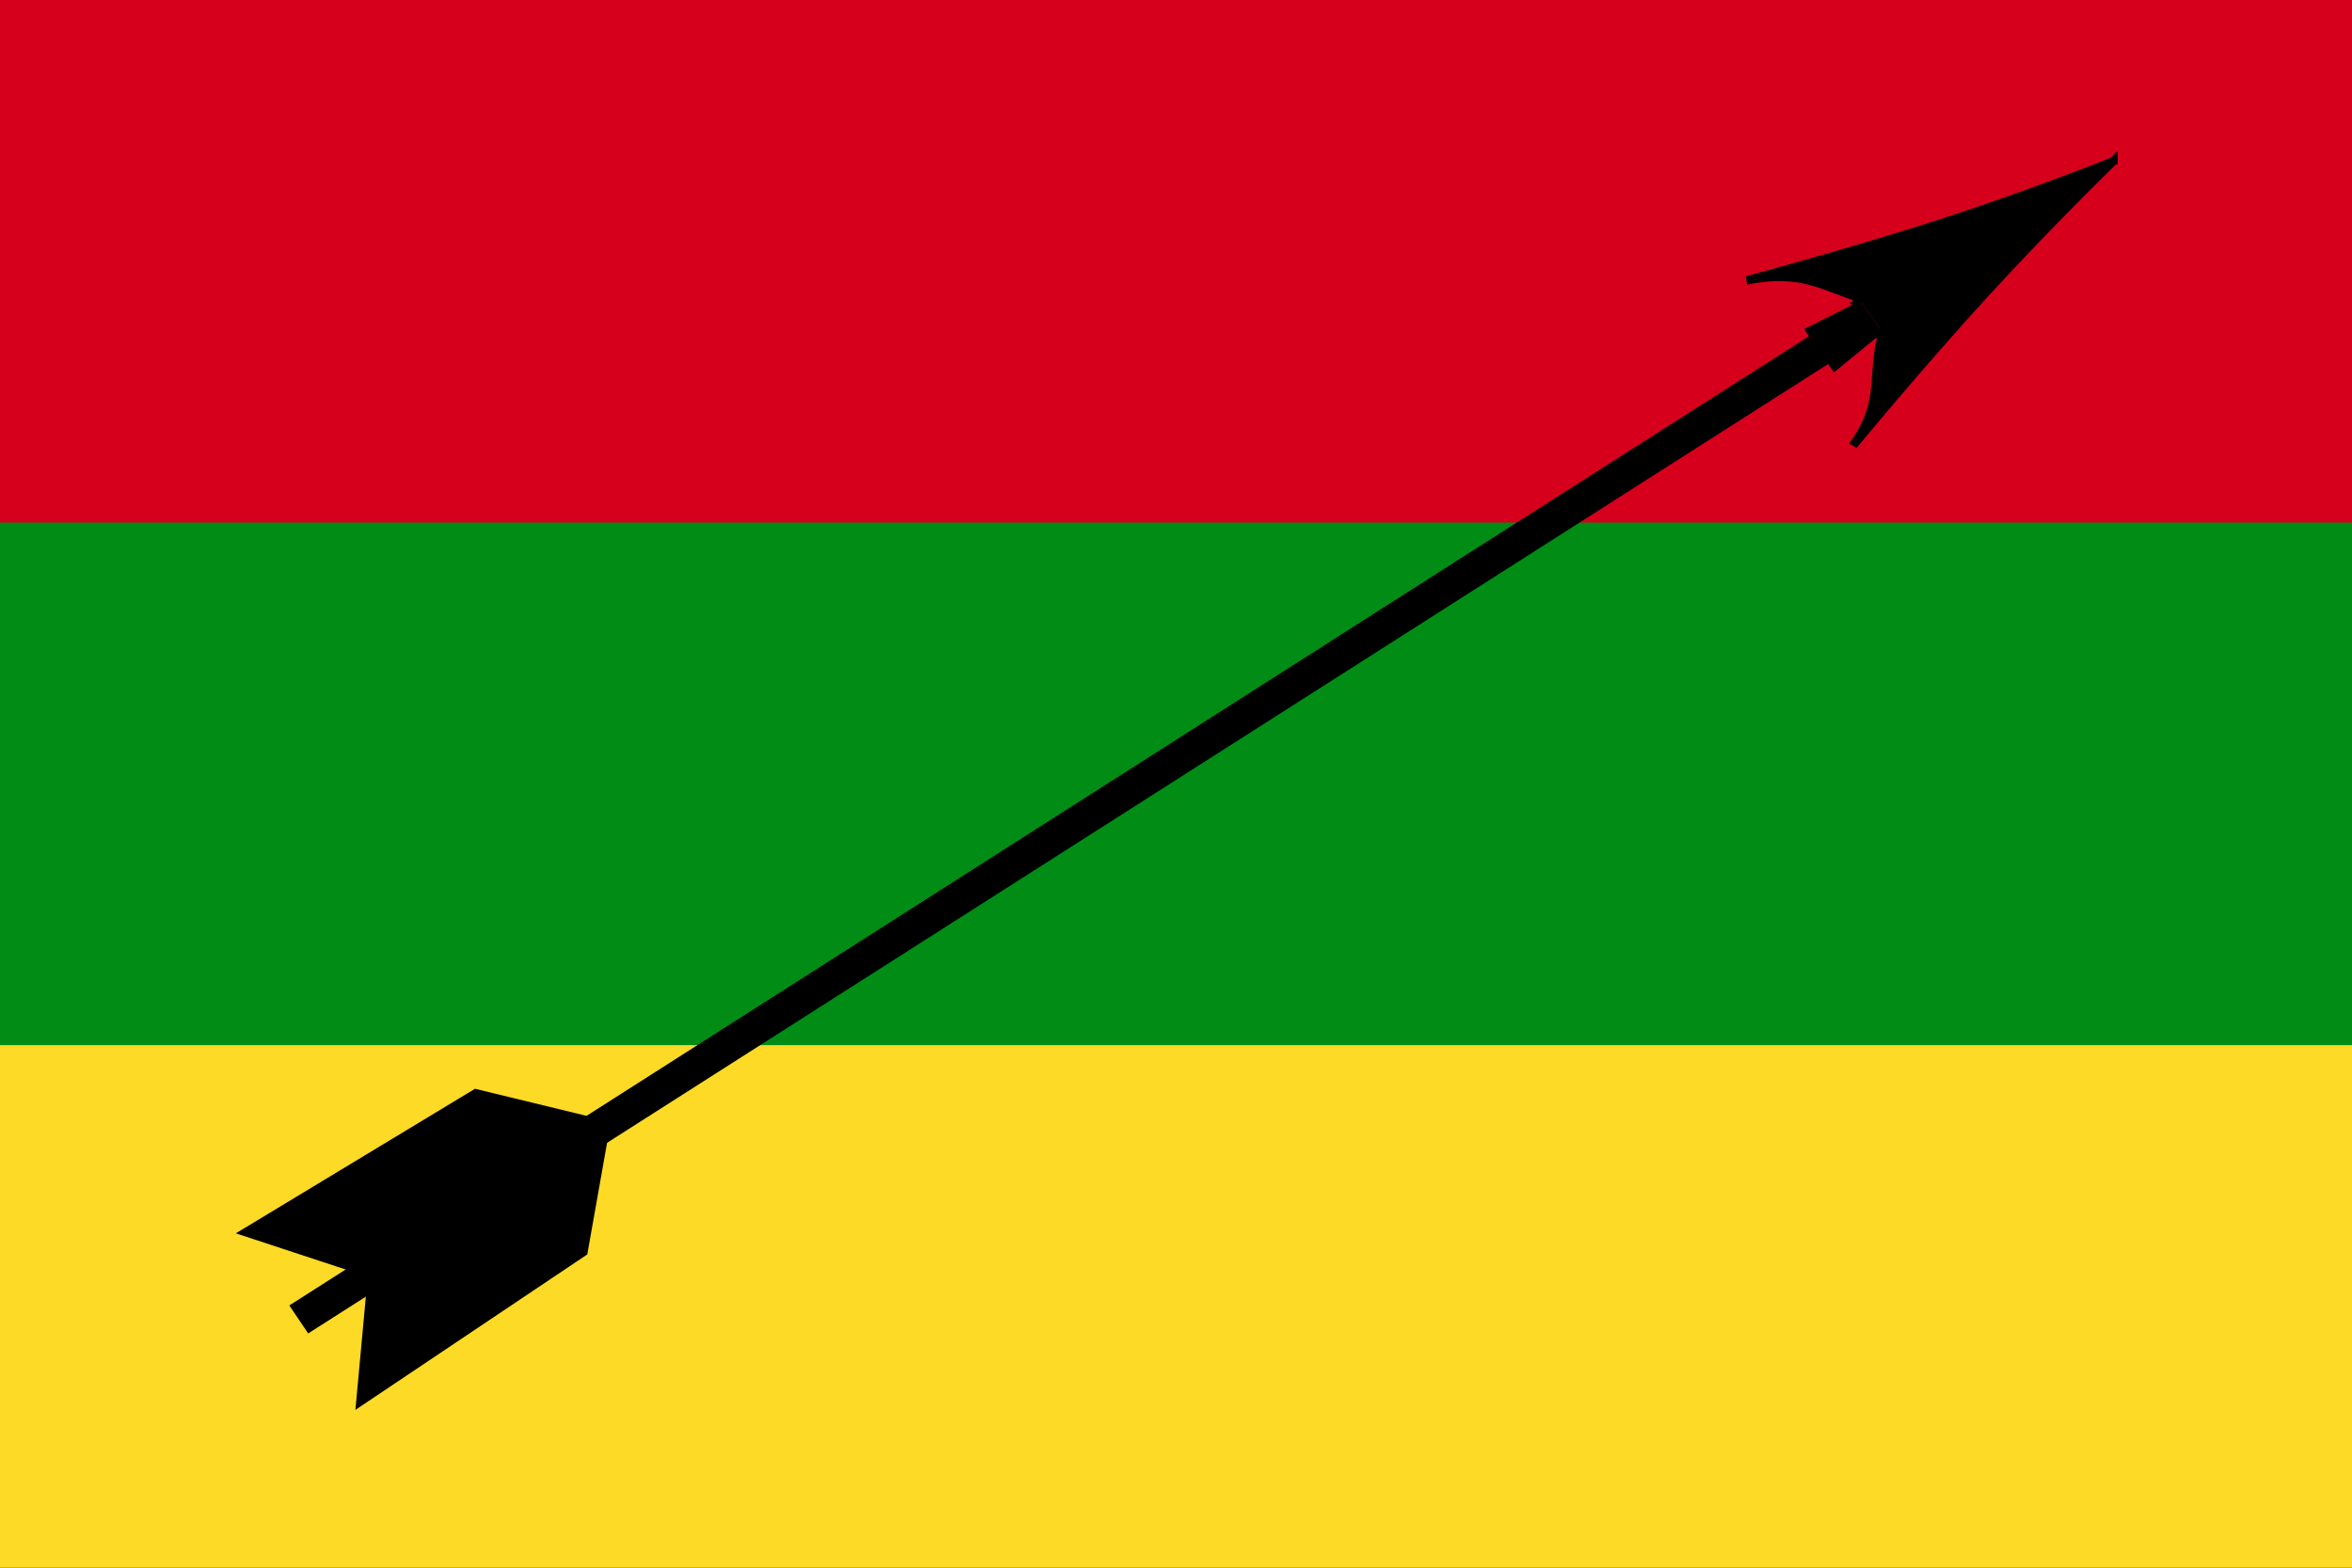 <svg width="900" height="600" xmlns="http://www.w3.org/2000/svg">
  <path style="fill:#d6001c;fill-opacity:1;stroke:none;stroke-width:2.078" d="M0 552.362h900v600H0z" transform="translate(0 -552.362)"/>
  <path style="fill:#008c15;fill-opacity:1;stroke:none;stroke-width:1.697" d="M0 752.362h900v400H0z" transform="translate(0 -552.362)"/>
  <path style="fill:#fdda25;fill-opacity:1;stroke:none;stroke-width:1.2" d="M0 952.362h900v200H0z" transform="translate(0 -552.362)"/>
  <g transform="matrix(.651 .993 -1.136 .713 646.411 -226.655)" style="display:inline;fill:#000">
    <path d="M278.385 16.808s-4.776 23.448-12.342 49.962c-7.566 26.514-17.921 56.094-17.921 56.094 6.526-15.469 15.534-17.622 25.885-25.628l5.144-.099.179-.004 5.144-.099c9.549 10.948 19.757 10.473 26.957 26.298 0 0-10.507-28.176-18.768-54.807-8.262-26.631-14.278-51.718-14.278-51.718z" style="fill:#000;fill-rule:evenodd;stroke:#000;stroke-width:2.701;stroke-linecap:butt;stroke-linejoin:miter;stroke-miterlimit:4;stroke-dasharray:none;stroke-opacity:1"/>
    <path d="m278.664 25.969.652 71.162" style="fill:#000;fill-rule:evenodd;stroke:#000;stroke-width:1.8;stroke-linecap:butt;stroke-linejoin:miter;stroke-miterlimit:4;stroke-dasharray:none;stroke-opacity:1"/>
    <rect rx="1.063" transform="rotate(-1.105) skewX(-.172)" ry="1.671" y="102.496" x="270.208" height="3.123" width="14.984" style="opacity:.9;fill:#000;fill-opacity:1;stroke:#000;stroke-width:1.8;stroke-miterlimit:4;stroke-dasharray:none;stroke-opacity:1"/>
    <path d="m274.386 100.342-1.64 15.03 13.877-.267-2.096-14.808-10.141.046z" style="fill:#000;fill-rule:evenodd;stroke:#000;stroke-width:2.701;stroke-linecap:butt;stroke-linejoin:miter;stroke-miterlimit:4;stroke-dasharray:none;stroke-opacity:1"/>
  </g>
  <path style="display:inline;fill:#000;fill-opacity:1;fill-rule:evenodd;stroke:#000;stroke-width:3.294;stroke-miterlimit:4;stroke-dasharray:none;stroke-dashoffset:0;stroke-opacity:1" transform="matrix(.87 -.555 .58 .86 -6.99 -611.22)" d="M-505.854 965.816h668.179v9.163h-668.179z"/>
  <g style="display:inline;fill:#000;fill-opacity:1">
    <g style="fill:#000;fill-opacity:1;stroke:#000;stroke-width:2.561">
      <path style="display:inline;fill:#000;fill-opacity:1;fill-rule:evenodd;stroke:#000;stroke-width:2.561;stroke-linecap:butt;stroke-linejoin:miter;stroke-opacity:1" d="m272.405 594.687-25.771 18.149 1.922-72.41 23.842-19.814.007 74.075zM283.35 594.315l25.771 18.149-1.922-72.41-23.842-19.814-.007 74.075z" transform="matrix(.695 1.041 -1.193 .76 653.894 -250.982)"/>
      <path style="fill:#000;fill-opacity:1;fill-rule:evenodd;stroke:#000;stroke-width:2.561;stroke-linecap:butt;stroke-linejoin:miter;stroke-opacity:1" d="M277.761 519.846v90.463" transform="matrix(.695 1.041 -1.193 .76 653.894 -250.982)"/>
    </g>
    <g style="fill:#000;fill-opacity:1">
      <path style="fill:#000;fill-opacity:1;fill-rule:evenodd;stroke:#000;stroke-width:.854px;stroke-linecap:butt;stroke-linejoin:miter;stroke-opacity:1" d="m266.93 534.498-14.015 10.193" transform="matrix(.695 1.041 -1.193 .76 653.894 -250.982)"/>
      <path style="display:inline;fill:#000;fill-opacity:1;fill-rule:evenodd;stroke:#000;stroke-width:.854px;stroke-linecap:butt;stroke-linejoin:miter;stroke-opacity:1" d="m266.681 544.446-14.015 10.193M266.293 555.521l-14.015 10.193M266.293 566.351l-14.015 10.193M266.293 575.907l-14.015 10.193M266.293 586.1l-14.015 10.193" transform="matrix(.695 1.041 -1.193 .76 653.894 -250.982)"/>
    </g>
    <g style="display:inline;fill:#000;fill-opacity:1">
      <path style="fill:#000;fill-opacity:1;fill-rule:evenodd;stroke:#000;stroke-width:.854px;stroke-linecap:butt;stroke-linejoin:miter;stroke-opacity:1" d="m266.93 534.498-14.015 10.193" transform="matrix(-.695 -1.041 -1.193 .76 1040.498 327.736)"/>
      <path style="display:inline;fill:#000;fill-opacity:1;fill-rule:evenodd;stroke:#000;stroke-width:.854px;stroke-linecap:butt;stroke-linejoin:miter;stroke-opacity:1" d="m266.681 544.446-14.015 10.193M266.293 555.521l-14.015 10.193M266.293 566.351l-14.015 10.193M266.293 575.907l-14.015 10.193M266.293 586.1l-14.015 10.193" transform="matrix(-.695 -1.041 -1.193 .76 1040.498 327.736)"/>
    </g>
  </g>
</svg>
